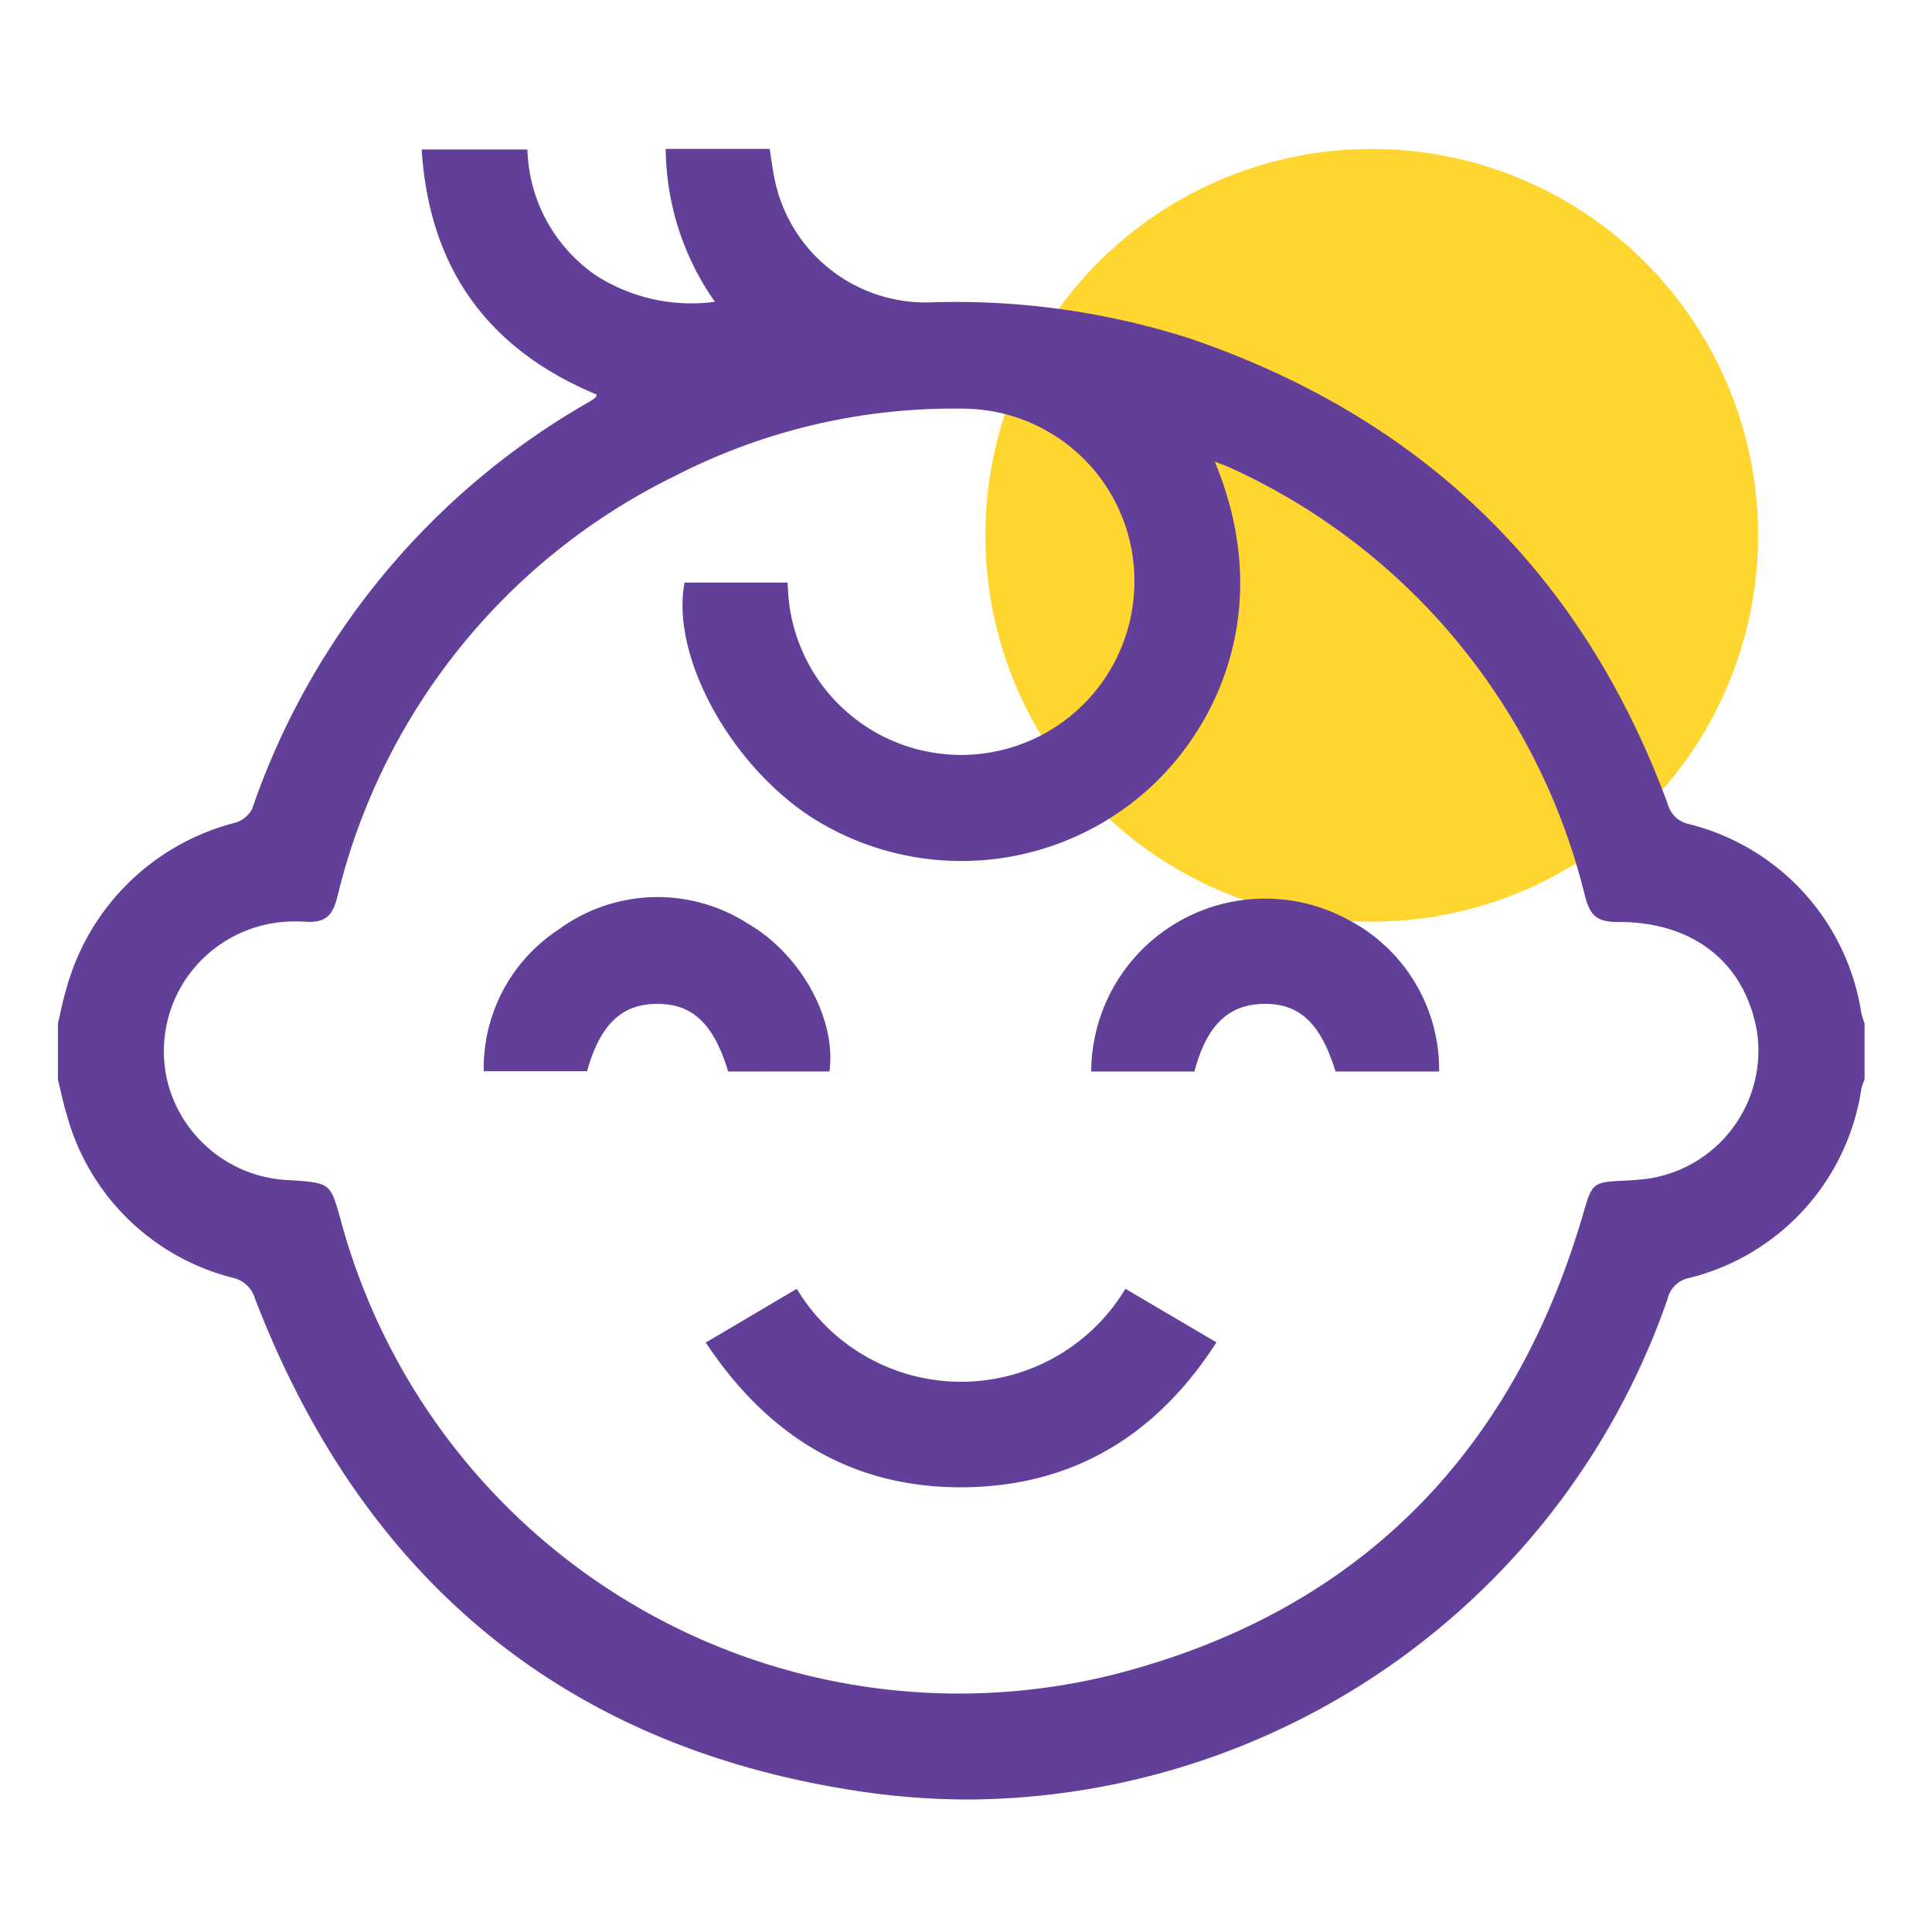 <svg xmlns="http://www.w3.org/2000/svg" width="100" height="100" viewBox="0 0 100 100">
  <g id="Kids" transform="translate(7332 -2018)">
    <rect id="Rectangle_559" data-name="Rectangle 559" width="100" height="100" transform="translate(-7332 2018)" fill="#fff" opacity="0"/>
    <ellipse id="Ellipse_28" data-name="Ellipse 28" cx="20" cy="20" rx="20" ry="20" transform="translate(-7281 2025.708)" fill="#ffd530"/>
    <path id="Path_1131" data-name="Path 1131" d="M41.669,85.036C26.267,82.792,15.793,74.051,10.2,59.513a1.544,1.544,0,0,0-1.148-1.083A11.933,11.933,0,0,1,.465,50.019c-.188-.6-.312-1.228-.465-1.842V45.255c.149-.617.266-1.245.454-1.85a12.184,12.184,0,0,1,8.729-8.531,1.447,1.447,0,0,0,.872-.724A38.724,38.724,0,0,1,27.562,13.055a2.492,2.492,0,0,0,.291-.214c.016-.013.011-.052.024-.13C22.286,10.384,19.22,6.22,18.826.031H24.3a8.167,8.167,0,0,0,3.542,6.513,9.148,9.148,0,0,0,6.162,1.369A13.94,13.94,0,0,1,31.457,0h5.38c.1.607.17,1.233.319,1.84a7.969,7.969,0,0,0,8.069,6.1A39.722,39.722,0,0,1,58.621,9.823C70.648,13.946,78.913,21.957,83.32,33.9A1.438,1.438,0,0,0,84.4,34.943a11.941,11.941,0,0,1,8.944,9.8,4.576,4.576,0,0,0,.165.516v2.922a2.5,2.5,0,0,0-.157.415,11.9,11.9,0,0,1-8.98,9.858,1.419,1.419,0,0,0-1.056,1.063A38.529,38.529,0,0,1,47.131,85.434,37.869,37.869,0,0,1,41.669,85.036ZM8.4,41.175A6.692,6.692,0,0,0,5.723,48.48a6.77,6.77,0,0,0,6.334,4.9c2.045.144,2.045.144,2.575,2.048A33.138,33.138,0,0,0,54.585,78.981C67.158,75.79,75.253,67.669,78.921,55.2c.5-1.71.479-1.715,2.22-1.8q.547-.027,1.091-.09a6.7,6.7,0,0,0,5.7-7.685c-.644-3.518-3.285-5.63-7.2-5.612-1.047,0-1.418-.306-1.687-1.317a32.949,32.949,0,0,0-18.3-22.164c-.248-.12-.515-.205-.87-.346,3.178,7.607.125,14.127-4.046,17.472A14.447,14.447,0,0,1,39.332,34.8c-4.385-2.65-7.642-8.462-6.9-12.352h5.33c.021.313.032.525.048.735a8.97,8.97,0,0,0,17.9-.473,8.911,8.911,0,0,0-8.965-9.266,31.511,31.511,0,0,0-14.771,3.465A32.787,32.787,0,0,0,14.452,38.75c-.256.986-.652,1.311-1.641,1.251q-.252-.015-.5-.015A6.744,6.744,0,0,0,8.4,41.175ZM33.53,61.783,38.242,59A9.921,9.921,0,0,0,55.251,59l4.713,2.772c-3,4.666-7.169,7.31-12.654,7.492-.2.007-.406.01-.607.01C41.083,69.268,36.748,66.633,33.53,61.783Zm32.6-14.03c-.779-2.507-1.867-3.523-3.706-3.5s-2.964,1.1-3.6,3.5H53.48a9,9,0,0,1,13.255-7.88,8.749,8.749,0,0,1,4.754,7.881Zm-31.439,0c-.752-2.474-1.844-3.506-3.679-3.5s-2.951,1.067-3.626,3.487H22.039A8.56,8.56,0,0,1,25.9,40.414a8.643,8.643,0,0,1,9.79-.328c2.789,1.61,4.609,4.984,4.242,7.664Z" transform="translate(-7329 2025.708)" fill="#623f99" stroke="rgba(0,0,0,0)" stroke-width="1"/>
  </g>
</svg>
